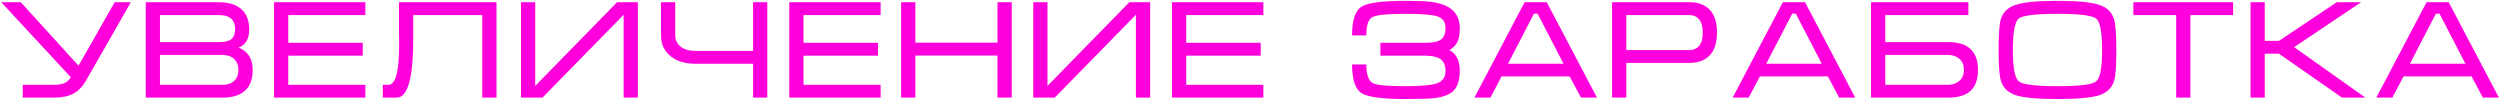 <?xml version="1.0" encoding="UTF-8"?> <svg xmlns="http://www.w3.org/2000/svg" width="717" height="29" viewBox="0 0 717 29" fill="none"><path d="M15.646 24.32C16.766 24.32 17.7 24.16 18.446 23.84C19.22 23.52 19.833 22.947 20.286 22.12L0.366 0.64H5.966L22.526 18.84L32.886 0.64H37.526L24.646 23.16C23.686 24.813 22.486 26.04 21.046 26.84C19.606 27.613 17.753 28 15.486 28H6.526V24.32H15.646ZM72.476 20C72.476 22.693 71.729 24.707 70.236 26.04C68.769 27.347 66.609 28 63.756 28H41.796V0.64H62.796C65.596 0.64 67.743 1.307 69.236 2.64C70.729 3.973 71.476 5.893 71.476 8.4C71.476 11.147 70.449 12.907 68.396 13.68C69.569 14.08 70.503 14.747 71.196 15.68C72.049 16.827 72.476 18.267 72.476 20ZM67.436 8.4C67.436 7.147 67.116 6.187 66.476 5.52C65.703 4.72 64.476 4.32 62.796 4.32H45.876V12.08H62.796C64.529 12.08 65.729 11.787 66.396 11.2C67.089 10.587 67.436 9.653 67.436 8.4ZM45.876 15.76V24.32H63.716C65.263 24.32 66.423 23.933 67.196 23.16C67.996 22.36 68.396 21.32 68.396 20.04C68.396 18.787 67.996 17.76 67.196 16.96C66.396 16.16 65.236 15.76 63.716 15.76H45.876ZM78.592 0.64H104.792V4.32H82.672V12.28H104.032V15.96H82.672V24.32H104.792V28H78.592V0.64ZM109.791 24.32H111.391C112.324 24.32 113.044 23.547 113.551 22C114.164 20.133 114.471 17.027 114.471 12.68V12.04V11.48V11.04C114.471 10.56 114.457 10.093 114.431 9.64C114.431 9.16 114.431 8.707 114.431 8.28V0.64H142.391V28H138.311V4.32H118.511V9.48V11.32C118.511 13.853 118.431 16.067 118.271 17.96C118.031 20.92 117.604 23.213 116.991 24.84C116.217 26.947 115.137 28 113.751 28H109.791V24.32ZM182.941 0.64V28H178.861V4.24L155.581 28H149.421V0.64H153.501V24.64L176.981 0.64H182.941ZM193.657 0.64V10.2C193.657 11.453 194.164 12.507 195.177 13.36C196.217 14.187 197.657 14.6 199.497 14.6H215.977V0.64H220.057V28H215.977V18.28H199.497C196.35 18.28 193.884 17.493 192.097 15.92C190.417 14.453 189.577 12.547 189.577 10.2V0.64H193.657ZM226.365 0.64H252.565V4.32H230.445V12.28H251.805V15.96H230.445V24.32H252.565V28H226.365V0.64ZM258.444 0.64H262.524V12.24H286.084V0.64H290.164V28H286.084V15.92H262.524V28H258.444V0.64ZM329.855 0.64V28H325.775V4.24L302.495 28H296.335V0.64H300.415V24.64L323.895 0.64H329.855ZM336.131 0.64H362.331V4.32H340.211V12.28H361.571V15.96H340.211V24.32H362.331V28H336.131V0.64ZM418.655 8.12C418.655 9.907 418.415 11.24 417.935 12.12C417.482 13 416.735 13.747 415.695 14.36C416.682 14.893 417.415 15.64 417.895 16.6C418.402 17.533 418.655 18.773 418.655 20.32C418.655 22.933 418.055 24.84 416.855 26.04C415.789 27.107 414.029 27.8 411.575 28.12C410.135 28.307 407.322 28.4 403.135 28.4C396.522 28.4 392.309 27.84 390.495 26.72C388.682 25.573 387.775 22.827 387.775 18.48H391.855C391.855 21.413 392.509 23.213 393.815 23.88C394.935 24.44 398.042 24.72 403.135 24.72C407.589 24.72 410.602 24.44 412.175 23.88C413.775 23.293 414.575 22.107 414.575 20.32C414.575 18.613 413.989 17.427 412.815 16.76C411.882 16.227 410.442 15.96 408.495 15.96H395.895V12.28H408.495C410.549 12.28 412.002 12.053 412.855 11.6C414.002 10.987 414.575 9.827 414.575 8.12C414.575 6.333 413.815 5.2 412.295 4.72C410.775 4.213 407.722 3.96 403.135 3.96C398.015 3.96 394.855 4.267 393.655 4.88C392.455 5.467 391.855 7.227 391.855 10.16H387.775C387.775 5.787 388.669 3.04 390.455 1.92C392.242 0.8 396.469 0.24 403.135 0.24C406.469 0.24 408.869 0.333 410.335 0.52C412.895 0.84 414.855 1.533 416.215 2.6C417.842 3.853 418.655 5.693 418.655 8.12ZM443.618 0.64L458.018 28H453.418L450.178 21.92H430.658L427.458 28H422.858L437.258 0.64H443.618ZM448.418 18.28L440.978 3.92H439.938L432.498 18.28H448.418ZM462.347 28V0.64H484.667C487.093 0.64 488.987 1.36 490.347 2.8C491.733 4.24 492.427 6.427 492.427 9.36C492.427 12.293 491.72 14.48 490.307 15.92C488.92 17.333 486.987 18.04 484.507 18.04H466.427V28H462.347ZM466.427 14.36H484.507C485.68 14.36 486.613 13.96 487.307 13.16C488 12.36 488.347 11.093 488.347 9.36C488.347 7.627 488 6.36 487.307 5.56C486.64 4.733 485.693 4.32 484.467 4.32H466.427V14.36ZM517.68 0.64L532.08 28H527.48L524.24 21.92H504.72L501.52 28H496.92L511.32 0.64H517.68ZM522.48 18.28L515.04 3.92H514L506.56 18.28H522.48ZM536.609 0.64H564.529V4.32H540.689V12.08H558.769C561.329 12.08 563.302 12.613 564.689 13.68C566.422 15.013 567.289 17.133 567.289 20.04C567.289 22.973 566.436 25.093 564.729 26.4C563.316 27.467 561.329 28 558.769 28H536.609V0.64ZM563.249 20.04C563.249 18.68 562.822 17.627 561.969 16.88C561.116 16.133 560.049 15.76 558.769 15.76H540.689V24.32H558.729C560.009 24.32 561.076 23.947 561.929 23.2C562.809 22.453 563.249 21.4 563.249 20.04ZM590.087 28.4C584.407 28.4 580.434 28.04 578.167 27.32C575.9 26.573 574.46 25.173 573.847 23.12C573.42 21.707 573.207 18.787 573.207 14.36C573.207 9.853 573.407 6.933 573.807 5.6C574.42 3.52 575.874 2.107 578.167 1.36C580.46 0.613 584.434 0.24 590.087 0.24C595.767 0.24 599.727 0.613 601.967 1.36C604.234 2.08 605.687 3.48 606.327 5.56C606.754 6.973 606.967 9.907 606.967 14.36C606.967 18.84 606.767 21.747 606.367 23.08C605.754 25.16 604.314 26.573 602.047 27.32C599.78 28.04 595.794 28.4 590.087 28.4ZM590.087 24.72C596.38 24.72 600.087 24.253 601.207 23.32C602.327 22.387 602.887 19.4 602.887 14.36C602.887 9.293 602.327 6.293 601.207 5.36C600.114 4.427 596.407 3.96 590.087 3.96C583.767 3.96 580.047 4.427 578.927 5.36C577.834 6.293 577.287 9.293 577.287 14.36C577.287 19.373 577.847 22.36 578.967 23.32C580.087 24.253 583.794 24.72 590.087 24.72ZM611.852 0.64H640.452V4.32H628.212V28H624.132V4.32H611.852V0.64ZM645.449 28V0.64H649.529V11.72H653.609L670.169 0.64H677.169L657.969 13.52L678.409 28H671.689L653.609 15.4H649.529V28H645.449ZM702.29 0.64L716.69 28H712.09L708.85 21.92H689.33L686.13 28H681.53L695.93 0.64H702.29ZM707.09 18.28L699.65 3.92H698.61L691.17 18.28H707.09Z" fill="#FF00DD"></path></svg> 